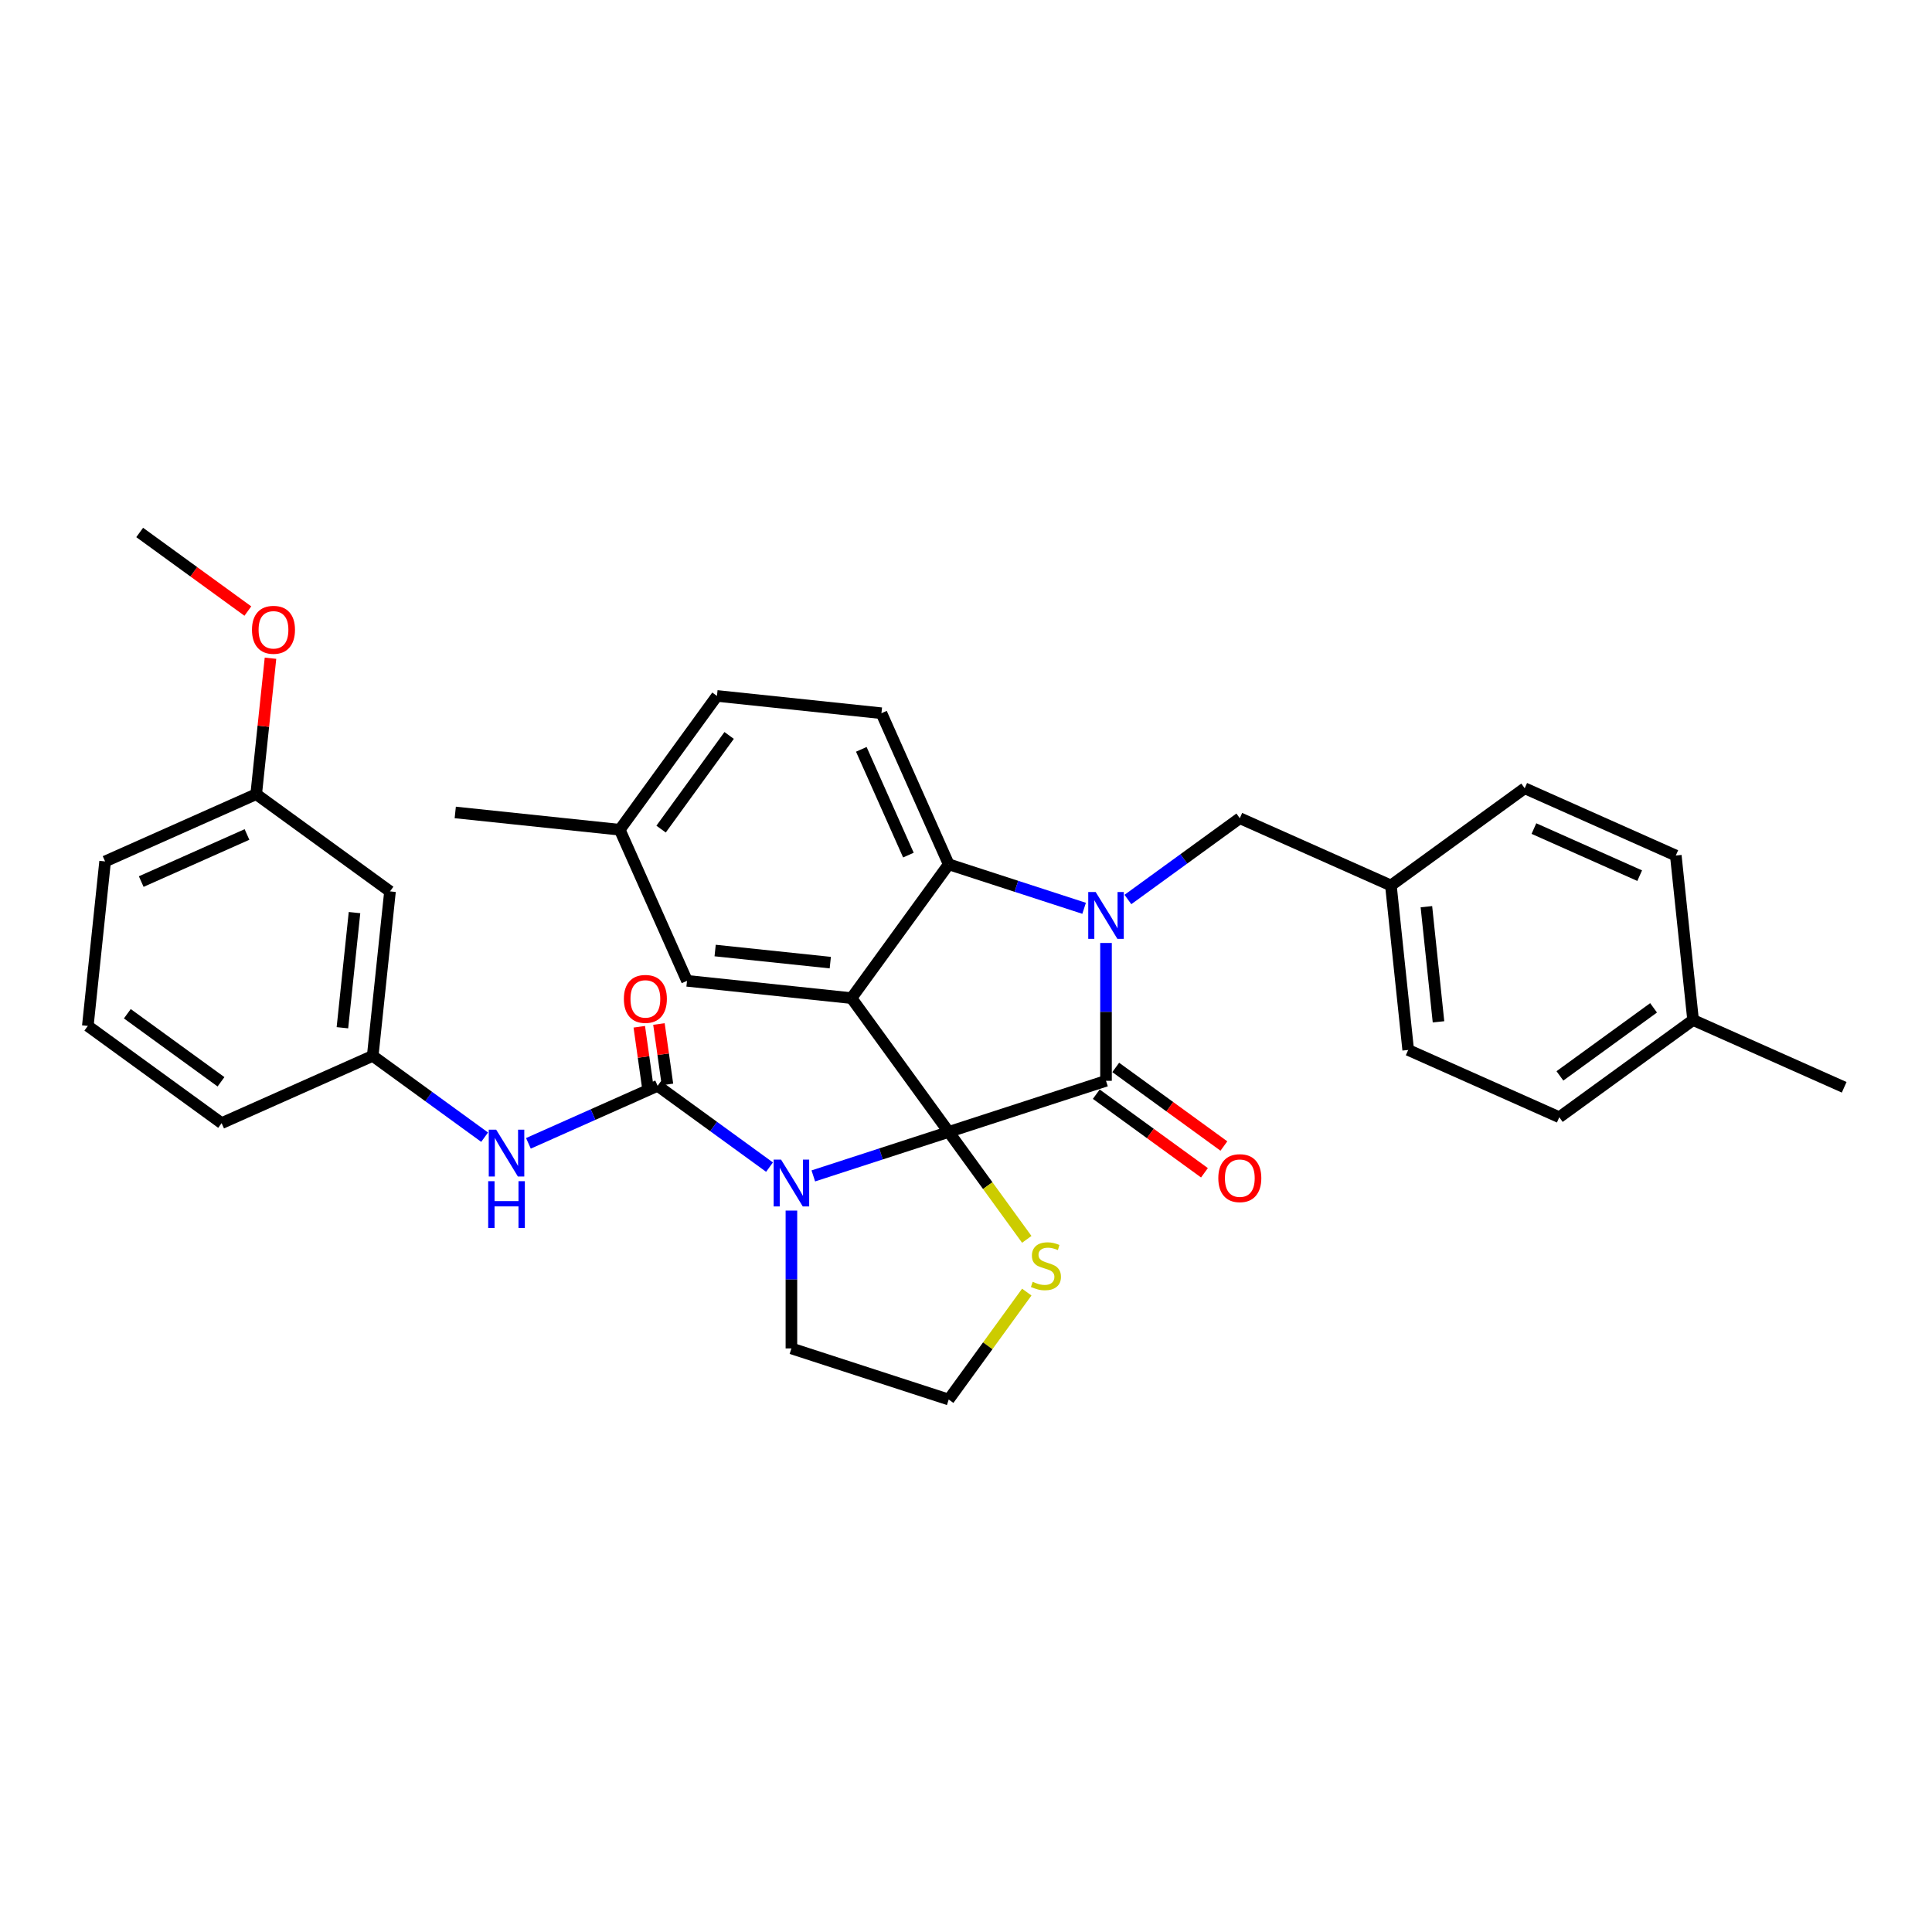 <?xml version='1.0' encoding='iso-8859-1'?>
<svg version='1.1' baseProfile='full'
              xmlns='http://www.w3.org/2000/svg'
                      xmlns:rdkit='http://www.rdkit.org/xml'
                      xmlns:xlink='http://www.w3.org/1999/xlink'
                  xml:space='preserve'
width='1000px' height='1000px' viewBox='0 0 1000 1000'>
<!-- END OF HEADER -->
<rect style='opacity:1.0;fill:#FFFFFF;stroke:none' width='1000' height='1000' x='0' y='0'> </rect>
<path class='bond-0' d='M 201.865,461.38 L 192.917,546.517' style='fill:none;fill-rule:evenodd;stroke:#000000;stroke-width:6px;stroke-linecap:butt;stroke-linejoin:miter;stroke-opacity:1' />
<path class='bond-0' d='M 183.495,472.361 L 177.231,531.957' style='fill:none;fill-rule:evenodd;stroke:#000000;stroke-width:6px;stroke-linecap:butt;stroke-linejoin:miter;stroke-opacity:1' />
<path class='bond-1' d='M 201.865,461.38 L 132.608,411.062' style='fill:none;fill-rule:evenodd;stroke:#000000;stroke-width:6px;stroke-linecap:butt;stroke-linejoin:miter;stroke-opacity:1' />
<path class='bond-2' d='M 420.97,608.651 L 456.011,597.266' style='fill:none;fill-rule:evenodd;stroke:#0000FF;stroke-width:6px;stroke-linecap:butt;stroke-linejoin:miter;stroke-opacity:1' />
<path class='bond-2' d='M 456.011,597.266 L 491.052,585.88' style='fill:none;fill-rule:evenodd;stroke:#000000;stroke-width:6px;stroke-linecap:butt;stroke-linejoin:miter;stroke-opacity:1' />
<path class='bond-3' d='M 398.301,604.099 L 369.34,583.057' style='fill:none;fill-rule:evenodd;stroke:#0000FF;stroke-width:6px;stroke-linecap:butt;stroke-linejoin:miter;stroke-opacity:1' />
<path class='bond-3' d='M 369.34,583.057 L 340.379,562.016' style='fill:none;fill-rule:evenodd;stroke:#000000;stroke-width:6px;stroke-linecap:butt;stroke-linejoin:miter;stroke-opacity:1' />
<path class='bond-4' d='M 409.635,626.596 L 409.635,662.268' style='fill:none;fill-rule:evenodd;stroke:#0000FF;stroke-width:6px;stroke-linecap:butt;stroke-linejoin:miter;stroke-opacity:1' />
<path class='bond-4' d='M 409.635,662.268 L 409.635,697.94' style='fill:none;fill-rule:evenodd;stroke:#000000;stroke-width:6px;stroke-linecap:butt;stroke-linejoin:miter;stroke-opacity:1' />
<path class='bond-5' d='M 340.379,562.016 L 306.943,576.902' style='fill:none;fill-rule:evenodd;stroke:#000000;stroke-width:6px;stroke-linecap:butt;stroke-linejoin:miter;stroke-opacity:1' />
<path class='bond-5' d='M 306.943,576.902 L 273.508,591.789' style='fill:none;fill-rule:evenodd;stroke:#0000FF;stroke-width:6px;stroke-linecap:butt;stroke-linejoin:miter;stroke-opacity:1' />
<path class='bond-6' d='M 345.465,561.301 L 343.266,545.661' style='fill:none;fill-rule:evenodd;stroke:#000000;stroke-width:6px;stroke-linecap:butt;stroke-linejoin:miter;stroke-opacity:1' />
<path class='bond-6' d='M 343.266,545.661 L 341.067,530.022' style='fill:none;fill-rule:evenodd;stroke:#FF0000;stroke-width:6px;stroke-linecap:butt;stroke-linejoin:miter;stroke-opacity:1' />
<path class='bond-6' d='M 335.292,562.731 L 333.093,547.091' style='fill:none;fill-rule:evenodd;stroke:#000000;stroke-width:6px;stroke-linecap:butt;stroke-linejoin:miter;stroke-opacity:1' />
<path class='bond-6' d='M 333.093,547.091 L 330.895,531.452' style='fill:none;fill-rule:evenodd;stroke:#FF0000;stroke-width:6px;stroke-linecap:butt;stroke-linejoin:miter;stroke-opacity:1' />
<path class='bond-7' d='M 250.839,588.6 L 221.878,567.558' style='fill:none;fill-rule:evenodd;stroke:#0000FF;stroke-width:6px;stroke-linecap:butt;stroke-linejoin:miter;stroke-opacity:1' />
<path class='bond-7' d='M 221.878,567.558 L 192.917,546.517' style='fill:none;fill-rule:evenodd;stroke:#000000;stroke-width:6px;stroke-linecap:butt;stroke-linejoin:miter;stroke-opacity:1' />
<path class='bond-8' d='M 192.917,546.517 L 114.711,581.336' style='fill:none;fill-rule:evenodd;stroke:#000000;stroke-width:6px;stroke-linecap:butt;stroke-linejoin:miter;stroke-opacity:1' />
<path class='bond-9' d='M 132.608,411.062 L 136.306,375.881' style='fill:none;fill-rule:evenodd;stroke:#000000;stroke-width:6px;stroke-linecap:butt;stroke-linejoin:miter;stroke-opacity:1' />
<path class='bond-9' d='M 136.306,375.881 L 140.003,340.7' style='fill:none;fill-rule:evenodd;stroke:#FF0000;stroke-width:6px;stroke-linecap:butt;stroke-linejoin:miter;stroke-opacity:1' />
<path class='bond-10' d='M 132.608,411.062 L 54.403,445.881' style='fill:none;fill-rule:evenodd;stroke:#000000;stroke-width:6px;stroke-linecap:butt;stroke-linejoin:miter;stroke-opacity:1' />
<path class='bond-10' d='M 127.841,431.925 L 73.097,456.299' style='fill:none;fill-rule:evenodd;stroke:#000000;stroke-width:6px;stroke-linecap:butt;stroke-linejoin:miter;stroke-opacity:1' />
<path class='bond-11' d='M 320.777,429.47 L 235.64,420.521' style='fill:none;fill-rule:evenodd;stroke:#000000;stroke-width:6px;stroke-linecap:butt;stroke-linejoin:miter;stroke-opacity:1' />
<path class='bond-12' d='M 320.777,429.47 L 371.095,360.213' style='fill:none;fill-rule:evenodd;stroke:#000000;stroke-width:6px;stroke-linecap:butt;stroke-linejoin:miter;stroke-opacity:1' />
<path class='bond-12' d='M 342.176,429.145 L 377.399,380.665' style='fill:none;fill-rule:evenodd;stroke:#000000;stroke-width:6px;stroke-linecap:butt;stroke-linejoin:miter;stroke-opacity:1' />
<path class='bond-13' d='M 320.777,429.47 L 355.596,507.675' style='fill:none;fill-rule:evenodd;stroke:#000000;stroke-width:6px;stroke-linecap:butt;stroke-linejoin:miter;stroke-opacity:1' />
<path class='bond-14' d='M 371.095,360.213 L 456.233,369.161' style='fill:none;fill-rule:evenodd;stroke:#000000;stroke-width:6px;stroke-linecap:butt;stroke-linejoin:miter;stroke-opacity:1' />
<path class='bond-15' d='M 456.233,369.161 L 491.052,447.366' style='fill:none;fill-rule:evenodd;stroke:#000000;stroke-width:6px;stroke-linecap:butt;stroke-linejoin:miter;stroke-opacity:1' />
<path class='bond-15' d='M 445.814,387.856 L 470.188,442.599' style='fill:none;fill-rule:evenodd;stroke:#000000;stroke-width:6px;stroke-linecap:butt;stroke-linejoin:miter;stroke-opacity:1' />
<path class='bond-16' d='M 355.596,507.675 L 440.734,516.623' style='fill:none;fill-rule:evenodd;stroke:#000000;stroke-width:6px;stroke-linecap:butt;stroke-linejoin:miter;stroke-opacity:1' />
<path class='bond-16' d='M 370.157,491.99 L 429.753,498.253' style='fill:none;fill-rule:evenodd;stroke:#000000;stroke-width:6px;stroke-linecap:butt;stroke-linejoin:miter;stroke-opacity:1' />
<path class='bond-17' d='M 440.734,516.623 L 491.052,447.366' style='fill:none;fill-rule:evenodd;stroke:#000000;stroke-width:6px;stroke-linecap:butt;stroke-linejoin:miter;stroke-opacity:1' />
<path class='bond-18' d='M 440.734,516.623 L 491.052,585.88' style='fill:none;fill-rule:evenodd;stroke:#000000;stroke-width:6px;stroke-linecap:butt;stroke-linejoin:miter;stroke-opacity:1' />
<path class='bond-19' d='M 491.052,447.366 L 526.093,458.752' style='fill:none;fill-rule:evenodd;stroke:#000000;stroke-width:6px;stroke-linecap:butt;stroke-linejoin:miter;stroke-opacity:1' />
<path class='bond-19' d='M 526.093,458.752 L 561.134,470.137' style='fill:none;fill-rule:evenodd;stroke:#0000FF;stroke-width:6px;stroke-linecap:butt;stroke-linejoin:miter;stroke-opacity:1' />
<path class='bond-20' d='M 572.468,488.082 L 572.468,523.754' style='fill:none;fill-rule:evenodd;stroke:#0000FF;stroke-width:6px;stroke-linecap:butt;stroke-linejoin:miter;stroke-opacity:1' />
<path class='bond-20' d='M 572.468,523.754 L 572.468,559.426' style='fill:none;fill-rule:evenodd;stroke:#000000;stroke-width:6px;stroke-linecap:butt;stroke-linejoin:miter;stroke-opacity:1' />
<path class='bond-21' d='M 583.802,465.585 L 612.764,444.544' style='fill:none;fill-rule:evenodd;stroke:#0000FF;stroke-width:6px;stroke-linecap:butt;stroke-linejoin:miter;stroke-opacity:1' />
<path class='bond-21' d='M 612.764,444.544 L 641.725,423.502' style='fill:none;fill-rule:evenodd;stroke:#000000;stroke-width:6px;stroke-linecap:butt;stroke-linejoin:miter;stroke-opacity:1' />
<path class='bond-22' d='M 572.468,559.426 L 491.052,585.88' style='fill:none;fill-rule:evenodd;stroke:#000000;stroke-width:6px;stroke-linecap:butt;stroke-linejoin:miter;stroke-opacity:1' />
<path class='bond-23' d='M 567.436,566.352 L 595.43,586.691' style='fill:none;fill-rule:evenodd;stroke:#000000;stroke-width:6px;stroke-linecap:butt;stroke-linejoin:miter;stroke-opacity:1' />
<path class='bond-23' d='M 595.43,586.691 L 623.424,607.03' style='fill:none;fill-rule:evenodd;stroke:#FF0000;stroke-width:6px;stroke-linecap:butt;stroke-linejoin:miter;stroke-opacity:1' />
<path class='bond-23' d='M 577.5,552.501 L 605.494,572.839' style='fill:none;fill-rule:evenodd;stroke:#000000;stroke-width:6px;stroke-linecap:butt;stroke-linejoin:miter;stroke-opacity:1' />
<path class='bond-23' d='M 605.494,572.839 L 633.488,593.178' style='fill:none;fill-rule:evenodd;stroke:#FF0000;stroke-width:6px;stroke-linecap:butt;stroke-linejoin:miter;stroke-opacity:1' />
<path class='bond-24' d='M 491.052,585.88 L 511.254,613.686' style='fill:none;fill-rule:evenodd;stroke:#000000;stroke-width:6px;stroke-linecap:butt;stroke-linejoin:miter;stroke-opacity:1' />
<path class='bond-24' d='M 511.254,613.686 L 531.457,641.493' style='fill:none;fill-rule:evenodd;stroke:#CCCC00;stroke-width:6px;stroke-linecap:butt;stroke-linejoin:miter;stroke-opacity:1' />
<path class='bond-25' d='M 531.457,668.781 L 511.254,696.587' style='fill:none;fill-rule:evenodd;stroke:#CCCC00;stroke-width:6px;stroke-linecap:butt;stroke-linejoin:miter;stroke-opacity:1' />
<path class='bond-25' d='M 511.254,696.587 L 491.052,724.394' style='fill:none;fill-rule:evenodd;stroke:#000000;stroke-width:6px;stroke-linecap:butt;stroke-linejoin:miter;stroke-opacity:1' />
<path class='bond-26' d='M 491.052,724.394 L 409.635,697.94' style='fill:none;fill-rule:evenodd;stroke:#000000;stroke-width:6px;stroke-linecap:butt;stroke-linejoin:miter;stroke-opacity:1' />
<path class='bond-27' d='M 719.93,458.321 L 789.187,408.003' style='fill:none;fill-rule:evenodd;stroke:#000000;stroke-width:6px;stroke-linecap:butt;stroke-linejoin:miter;stroke-opacity:1' />
<path class='bond-28' d='M 719.93,458.321 L 728.878,543.458' style='fill:none;fill-rule:evenodd;stroke:#000000;stroke-width:6px;stroke-linecap:butt;stroke-linejoin:miter;stroke-opacity:1' />
<path class='bond-28' d='M 738.3,469.302 L 744.564,528.898' style='fill:none;fill-rule:evenodd;stroke:#000000;stroke-width:6px;stroke-linecap:butt;stroke-linejoin:miter;stroke-opacity:1' />
<path class='bond-29' d='M 719.93,458.321 L 641.725,423.502' style='fill:none;fill-rule:evenodd;stroke:#000000;stroke-width:6px;stroke-linecap:butt;stroke-linejoin:miter;stroke-opacity:1' />
<path class='bond-30' d='M 876.34,527.96 L 807.083,578.278' style='fill:none;fill-rule:evenodd;stroke:#000000;stroke-width:6px;stroke-linecap:butt;stroke-linejoin:miter;stroke-opacity:1' />
<path class='bond-30' d='M 855.888,521.656 L 807.408,556.878' style='fill:none;fill-rule:evenodd;stroke:#000000;stroke-width:6px;stroke-linecap:butt;stroke-linejoin:miter;stroke-opacity:1' />
<path class='bond-31' d='M 876.34,527.96 L 954.545,562.779' style='fill:none;fill-rule:evenodd;stroke:#000000;stroke-width:6px;stroke-linecap:butt;stroke-linejoin:miter;stroke-opacity:1' />
<path class='bond-32' d='M 876.34,527.96 L 867.392,442.822' style='fill:none;fill-rule:evenodd;stroke:#000000;stroke-width:6px;stroke-linecap:butt;stroke-linejoin:miter;stroke-opacity:1' />
<path class='bond-33' d='M 867.392,442.822 L 789.187,408.003' style='fill:none;fill-rule:evenodd;stroke:#000000;stroke-width:6px;stroke-linecap:butt;stroke-linejoin:miter;stroke-opacity:1' />
<path class='bond-33' d='M 848.697,453.24 L 793.954,428.867' style='fill:none;fill-rule:evenodd;stroke:#000000;stroke-width:6px;stroke-linecap:butt;stroke-linejoin:miter;stroke-opacity:1' />
<path class='bond-34' d='M 807.083,578.278 L 728.878,543.458' style='fill:none;fill-rule:evenodd;stroke:#000000;stroke-width:6px;stroke-linecap:butt;stroke-linejoin:miter;stroke-opacity:1' />
<path class='bond-35' d='M 128.287,316.284 L 100.293,295.945' style='fill:none;fill-rule:evenodd;stroke:#FF0000;stroke-width:6px;stroke-linecap:butt;stroke-linejoin:miter;stroke-opacity:1' />
<path class='bond-35' d='M 100.293,295.945 L 72.299,275.606' style='fill:none;fill-rule:evenodd;stroke:#000000;stroke-width:6px;stroke-linecap:butt;stroke-linejoin:miter;stroke-opacity:1' />
<path class='bond-36' d='M 45.455,531.018 L 114.711,581.336' style='fill:none;fill-rule:evenodd;stroke:#000000;stroke-width:6px;stroke-linecap:butt;stroke-linejoin:miter;stroke-opacity:1' />
<path class='bond-36' d='M 65.907,524.714 L 114.386,559.937' style='fill:none;fill-rule:evenodd;stroke:#000000;stroke-width:6px;stroke-linecap:butt;stroke-linejoin:miter;stroke-opacity:1' />
<path class='bond-37' d='M 45.455,531.018 L 54.403,445.881' style='fill:none;fill-rule:evenodd;stroke:#000000;stroke-width:6px;stroke-linecap:butt;stroke-linejoin:miter;stroke-opacity:1' />
<path  class='atom-1' d='M 404.276 600.212
L 412.221 613.053
Q 413.008 614.32, 414.275 616.614
Q 415.542 618.908, 415.611 619.045
L 415.611 600.212
L 418.83 600.212
L 418.83 624.456
L 415.508 624.456
L 406.982 610.416
Q 405.989 608.773, 404.927 606.889
Q 403.9 605.006, 403.592 604.424
L 403.592 624.456
L 400.441 624.456
L 400.441 600.212
L 404.276 600.212
' fill='#0000FF'/>
<path  class='atom-3' d='M 256.814 584.713
L 264.759 597.554
Q 265.546 598.821, 266.813 601.115
Q 268.08 603.409, 268.149 603.546
L 268.149 584.713
L 271.368 584.713
L 271.368 608.957
L 268.046 608.957
L 259.52 594.917
Q 258.527 593.274, 257.465 591.39
Q 256.438 589.507, 256.13 588.925
L 256.13 608.957
L 252.979 608.957
L 252.979 584.713
L 256.814 584.713
' fill='#0000FF'/>
<path  class='atom-3' d='M 252.688 611.381
L 255.976 611.381
L 255.976 621.688
L 268.371 621.688
L 268.371 611.381
L 271.659 611.381
L 271.659 635.625
L 268.371 635.625
L 268.371 624.427
L 255.976 624.427
L 255.976 635.625
L 252.688 635.625
L 252.688 611.381
' fill='#0000FF'/>
<path  class='atom-4' d='M 322.916 517.033
Q 322.916 511.211, 325.792 507.958
Q 328.668 504.705, 334.044 504.705
Q 339.421 504.705, 342.297 507.958
Q 345.173 511.211, 345.173 517.033
Q 345.173 522.922, 342.263 526.278
Q 339.352 529.6, 334.044 529.6
Q 328.703 529.6, 325.792 526.278
Q 322.916 522.957, 322.916 517.033
M 334.044 526.86
Q 337.743 526.86, 339.729 524.395
Q 341.749 521.895, 341.749 517.033
Q 341.749 512.273, 339.729 509.876
Q 337.743 507.445, 334.044 507.445
Q 330.346 507.445, 328.326 509.842
Q 326.34 512.239, 326.34 517.033
Q 326.34 521.929, 328.326 524.395
Q 330.346 526.86, 334.044 526.86
' fill='#FF0000'/>
<path  class='atom-13' d='M 567.109 461.698
L 575.053 474.539
Q 575.841 475.806, 577.108 478.1
Q 578.375 480.395, 578.443 480.532
L 578.443 461.698
L 581.662 461.698
L 581.662 485.942
L 578.341 485.942
L 569.814 471.902
Q 568.821 470.259, 567.76 468.375
Q 566.732 466.492, 566.424 465.91
L 566.424 485.942
L 563.274 485.942
L 563.274 461.698
L 567.109 461.698
' fill='#0000FF'/>
<path  class='atom-16' d='M 630.596 609.813
Q 630.596 603.992, 633.472 600.739
Q 636.349 597.485, 641.725 597.485
Q 647.101 597.485, 649.977 600.739
Q 652.854 603.992, 652.854 609.813
Q 652.854 615.702, 649.943 619.058
Q 647.032 622.38, 641.725 622.38
Q 636.383 622.38, 633.472 619.058
Q 630.596 615.737, 630.596 609.813
M 641.725 619.64
Q 645.423 619.64, 647.409 617.175
Q 649.429 614.675, 649.429 609.813
Q 649.429 605.053, 647.409 602.656
Q 645.423 600.225, 641.725 600.225
Q 638.027 600.225, 636.006 602.622
Q 634.02 605.019, 634.02 609.813
Q 634.02 614.709, 636.006 617.175
Q 638.027 619.64, 641.725 619.64
' fill='#FF0000'/>
<path  class='atom-17' d='M 534.521 663.458
Q 534.795 663.561, 535.925 664.04
Q 537.055 664.519, 538.288 664.827
Q 539.555 665.101, 540.788 665.101
Q 543.082 665.101, 544.417 664.006
Q 545.753 662.876, 545.753 660.924
Q 545.753 659.588, 545.068 658.767
Q 544.417 657.945, 543.39 657.5
Q 542.363 657.054, 540.651 656.541
Q 538.493 655.89, 537.192 655.274
Q 535.925 654.657, 535.001 653.356
Q 534.11 652.055, 534.11 649.864
Q 534.11 646.816, 536.165 644.933
Q 538.254 643.049, 542.363 643.049
Q 545.171 643.049, 548.355 644.385
L 547.568 647.021
Q 544.657 645.823, 542.466 645.823
Q 540.103 645.823, 538.802 646.816
Q 537.5 647.775, 537.535 649.453
Q 537.535 650.754, 538.185 651.541
Q 538.87 652.329, 539.829 652.774
Q 540.822 653.219, 542.466 653.733
Q 544.657 654.418, 545.958 655.103
Q 547.259 655.787, 548.184 657.191
Q 549.143 658.561, 549.143 660.924
Q 549.143 664.28, 546.883 666.094
Q 544.657 667.875, 540.925 667.875
Q 538.767 667.875, 537.124 667.396
Q 535.514 666.951, 533.597 666.163
L 534.521 663.458
' fill='#CCCC00'/>
<path  class='atom-29' d='M 130.427 325.993
Q 130.427 320.172, 133.304 316.919
Q 136.18 313.666, 141.556 313.666
Q 146.932 313.666, 149.809 316.919
Q 152.685 320.172, 152.685 325.993
Q 152.685 331.883, 149.774 335.238
Q 146.864 338.56, 141.556 338.56
Q 136.214 338.56, 133.304 335.238
Q 130.427 331.917, 130.427 325.993
M 141.556 335.82
Q 145.254 335.82, 147.241 333.355
Q 149.261 330.855, 149.261 325.993
Q 149.261 321.233, 147.241 318.836
Q 145.254 316.405, 141.556 316.405
Q 137.858 316.405, 135.838 318.802
Q 133.852 321.199, 133.852 325.993
Q 133.852 330.889, 135.838 333.355
Q 137.858 335.82, 141.556 335.82
' fill='#FF0000'/>
</svg>
